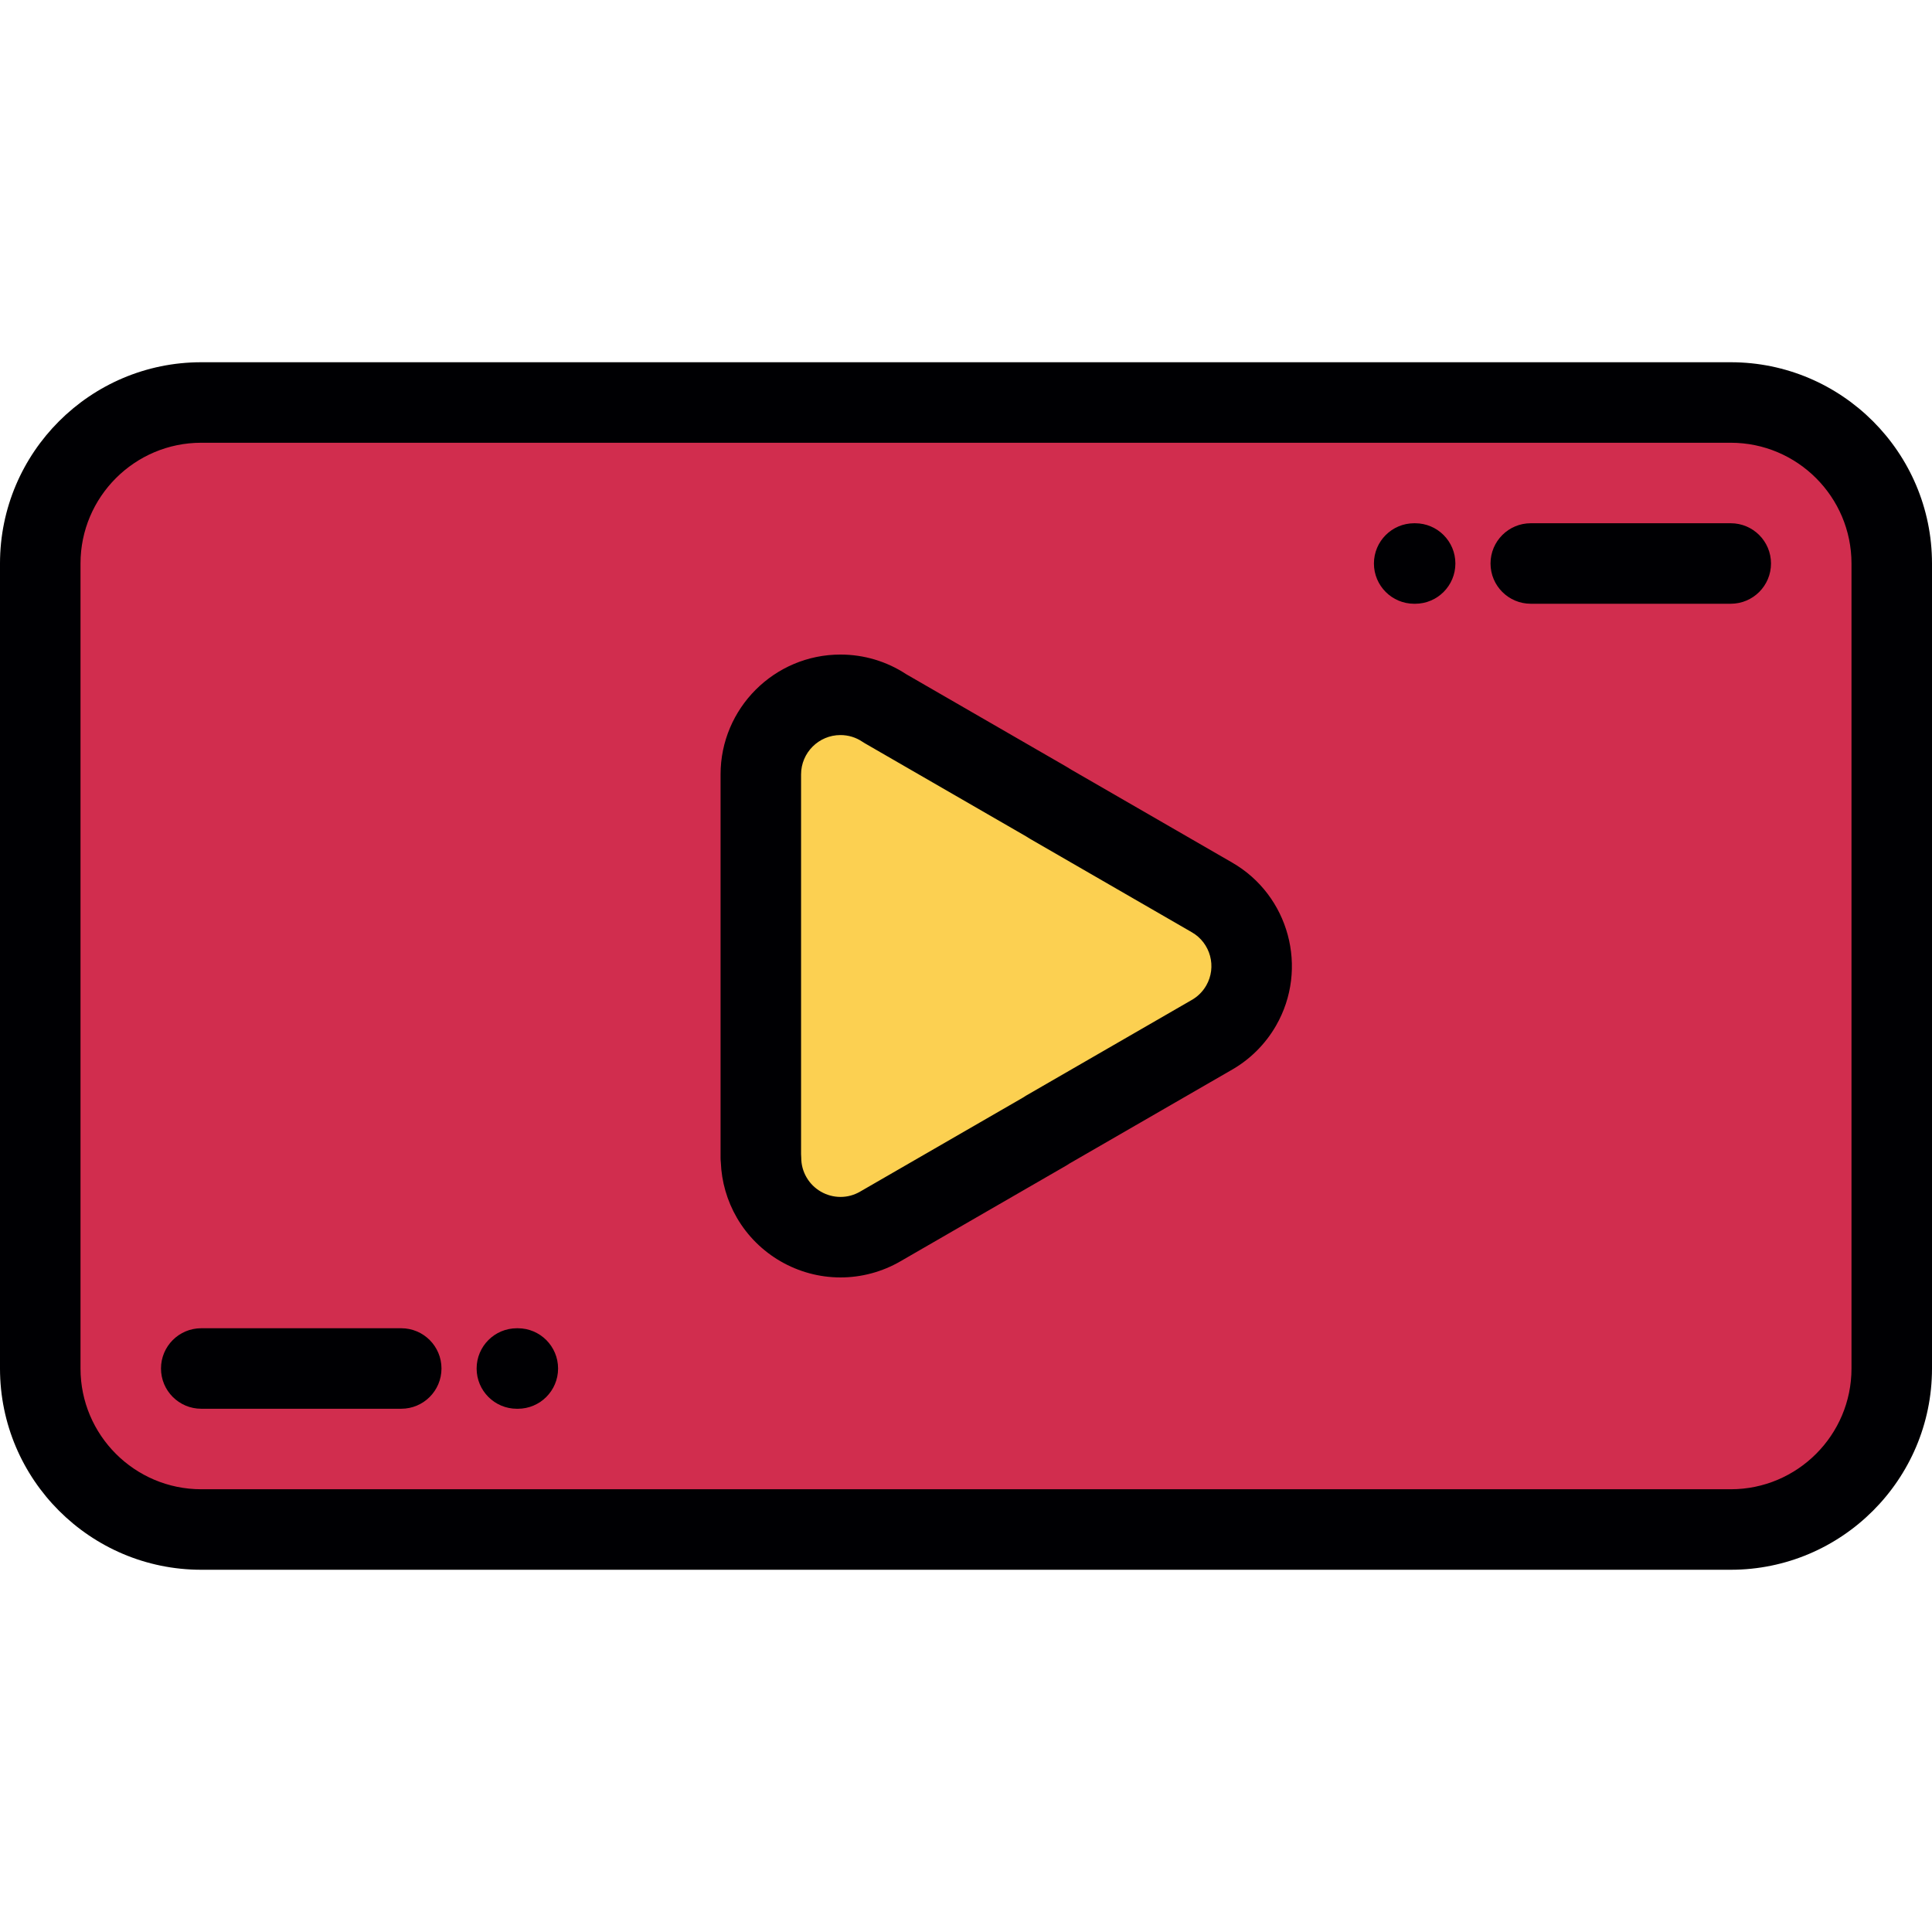 <?xml version="1.0" encoding="iso-8859-1"?>
<!-- Generator: Adobe Illustrator 19.0.0, SVG Export Plug-In . SVG Version: 6.00 Build 0)  -->
<svg version="1.1" id="Layer_1" xmlns="http://www.w3.org/2000/svg" xmlns:xlink="http://www.w3.org/1999/xlink" x="0px" y="0px"
	 viewBox="0 0 512 512" style="enable-background:new 0 0 512 512;" xml:space="preserve">
<g>
	<path style="fill:#D12D4E;" d="M201.626,205.233c0-11.654,9.445-21.1,21.098-21.1c4.368,0,8.423,1.324,11.789,3.598l42.747,24.679
		l1.084,0.672l42.82,24.72c10.062,5.786,13.533,18.629,7.751,28.689c-1.978,3.435-4.776,6.1-8.005,7.895l-43.668,25.213l0.019,0.037
		l-43.984,25.393c-10.062,5.827-22.938,2.394-28.769-7.668c-1.925-3.327-2.839-6.964-2.836-10.551h-0.044v-50.788v-50.789H201.626z
		 M458.665,106.665H53.332c-23.465,0-42.665,19.199-42.665,42.668V362.67c0,23.466,19.199,42.666,42.665,42.666h405.333
		c23.468,0,42.668-19.198,42.668-42.666V149.333C501.333,125.864,482.133,106.665,458.665,106.665z"/>
	<path style="fill:#FCD051;" d="M222.724,184.132c-11.654,0-21.098,9.446-21.098,21.1v50.789v50.788h0.044
		c-0.002,3.587,0.912,7.224,2.836,10.551c5.831,10.061,18.708,13.493,28.769,7.668l43.984-25.393l-0.019-0.037l43.668-25.213
		c3.229-1.795,6.027-4.46,8.005-7.895c5.782-10.061,2.311-22.903-7.751-28.689l-42.82-24.72l-1.084-0.672l-42.747-24.679
		C231.148,185.457,227.093,184.132,222.724,184.132z"/>
</g>
<g>
	<path style="fill:#000003;" d="M458.665,95.997H53.332C23.925,95.997,0,119.923,0,149.333V362.67
		c0,29.408,23.925,53.333,53.332,53.333h405.333c29.408,0,53.335-23.925,53.335-53.333V149.333
		C512,119.923,488.074,95.997,458.665,95.997z M490.665,362.67c0,17.644-14.355,31.998-32,31.998H53.332
		c-17.643-0.001-31.997-14.355-31.997-31.998V149.333c0-17.645,14.354-32,31.997-32h405.333c17.645,0,32,14.355,32,32
		L490.665,362.67L490.665,362.67z"/>
	<path style="fill:#000003;" d="M326.497,228.569l-42.576-24.583c-0.442-0.286-0.89-0.56-1.327-0.812l-42.452-24.512
		c-5.176-3.401-11.188-5.197-17.416-5.197c-17.517,0-31.768,14.251-31.768,31.768v101.58c0,0.409,0.022,0.811,0.067,1.207
		c0.195,5.148,1.655,10.202,4.252,14.688c5.655,9.762,16.18,15.826,27.469,15.826c5.559,0,11.048-1.477,15.864-4.267l43.984-25.393
		c0.277-0.161,0.546-0.332,0.804-0.513l42.777-24.696c4.982-2.786,9.126-6.883,11.988-11.858
		C346.865,256.662,341.623,237.26,326.497,228.569z M319.667,261.169c-0.942,1.64-2.304,2.984-3.936,3.889
		c-0.052,0.029-0.105,0.059-0.156,0.089l-43.668,25.213c-0.279,0.16-0.546,0.332-0.804,0.512l-43.173,24.925
		c-1.605,0.929-3.351,1.401-5.183,1.401c-3.704,0-7.155-1.986-9.007-5.183c-0.931-1.61-1.403-3.356-1.402-5.19
		c0.001-0.332-0.016-0.662-0.046-0.991V205.232c0-5.753,4.681-10.433,10.433-10.433c2.092,0,4.103,0.611,5.813,1.769
		c0.209,0.141,0.422,0.274,0.642,0.401l42.776,24.698c0.183,0.105,0.361,0.219,0.533,0.334c0.171,0.112,0.344,0.219,0.521,0.32
		l42.839,24.736C320.794,249.897,322.505,256.233,319.667,261.169z"/>
	<path style="fill:#000003;" d="M458.667,138.665h-52.996c-5.892,0-10.667,4.776-10.667,10.667S399.779,160,405.671,160h52.996
		c5.893,0,10.668-4.776,10.668-10.667S464.56,138.665,458.667,138.665z"/>
	<path style="fill:#000003;" d="M375.025,138.669h-0.252c-5.892,0-10.667,4.776-10.667,10.667s4.776,10.667,10.667,10.667h0.252
		c5.892,0,10.667-4.776,10.667-10.667S380.918,138.669,375.025,138.669z"/>
	<path style="fill:#000003;" d="M137.23,352.002h-0.253c-5.892,0-10.667,4.776-10.667,10.668s4.776,10.667,10.667,10.667h0.253
		c5.892,0,10.667-4.776,10.667-10.667C147.897,356.778,143.12,352.002,137.23,352.002z"/>
	<path style="fill:#000003;" d="M106.331,351.998H53.332c-5.893,0-10.667,4.776-10.667,10.667s4.775,10.667,10.667,10.667h52.999
		c5.891,0,10.667-4.776,10.667-10.667C116.999,356.774,112.222,351.998,106.331,351.998z"/>
</g>
<g>
</g>
<g>
</g>
<g>
</g>
<g>
</g>
<g>
</g>
<g>
</g>
<g>
</g>
<g>
</g>
<g>
</g>
<g>
</g>
<g>
</g>
<g>
</g>
<g>
</g>
<g>
</g>
<g>
</g>
</svg>
